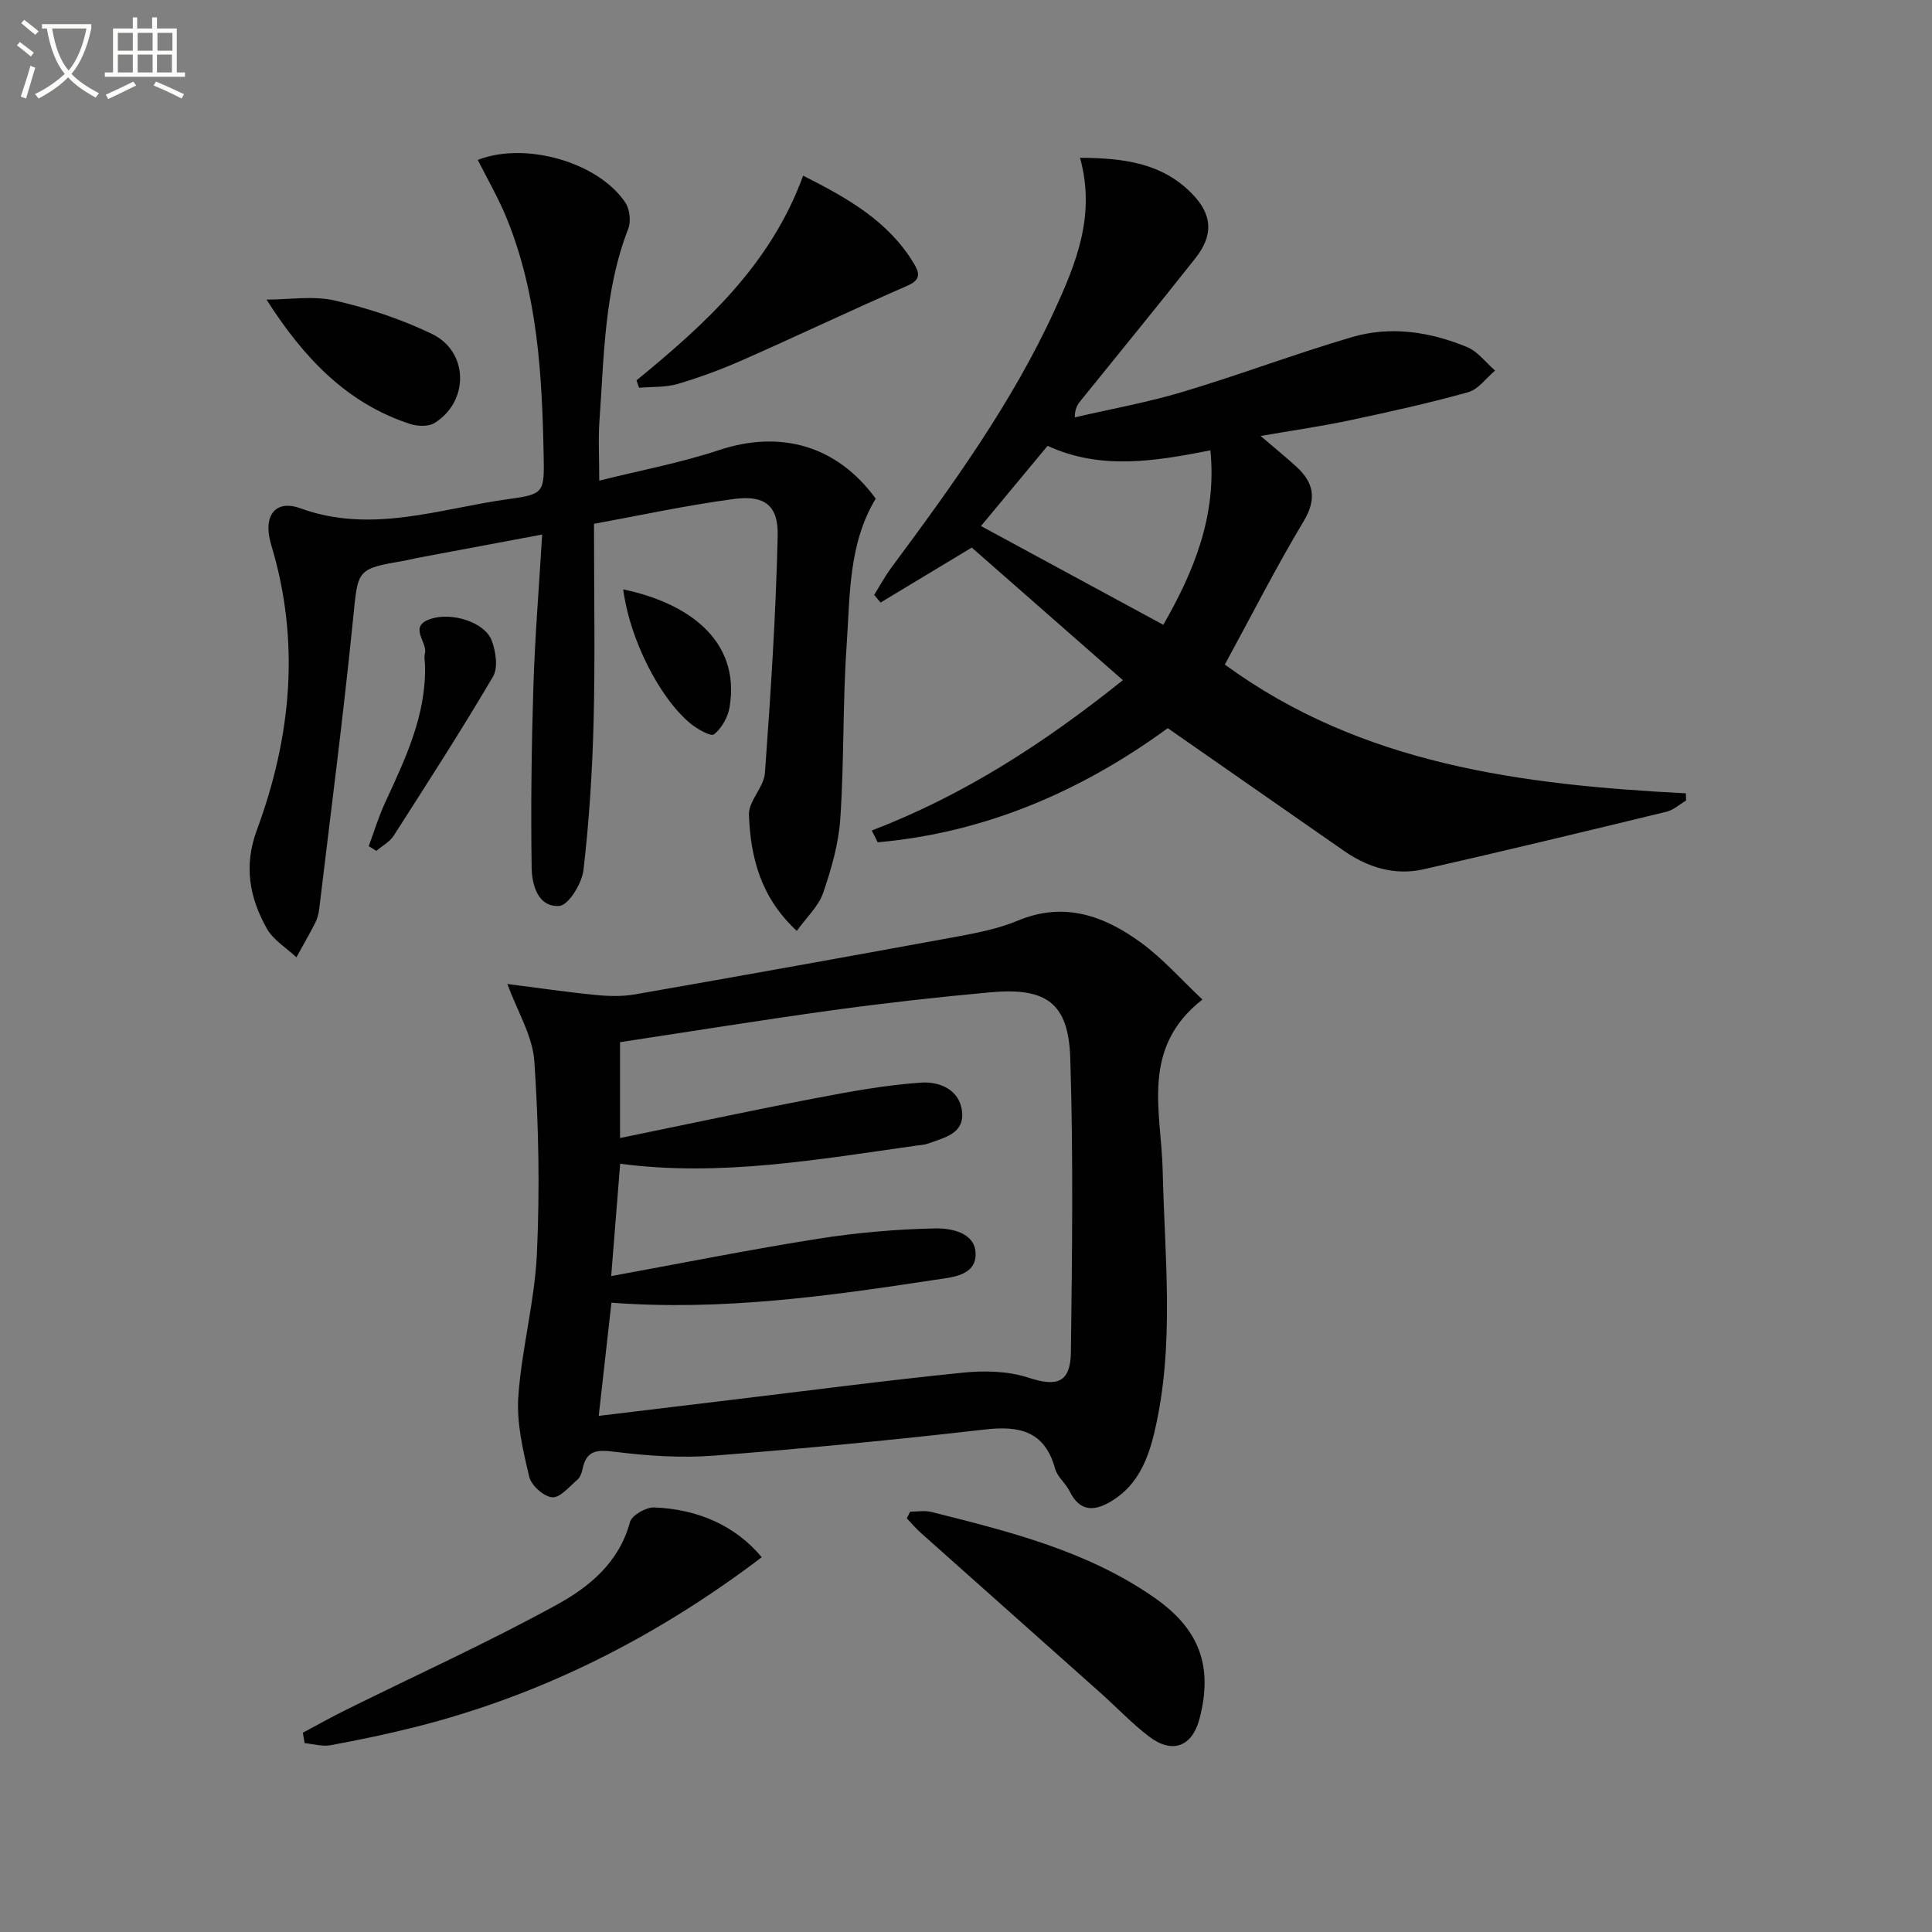 <svg enable-background="new 0 0 400 400" viewBox="0 0 400 400" xmlns="http://www.w3.org/2000/svg"><rect x="0" y="0" width="400" height="400" fill="#808080" stroke="none"/><path d="m6.4 11.7c-1-.8-1.9-1.6-2.9-2.3l.6-.7c.9.7 1.9 1.4 2.9 2.2zm-2.1 8.3c.7-2.1 1.4-4.2 2-6.4.2.1.6.3 1 .4-.7 2.3-1.3 4.4-1.9 6.4zm3-12.8c-1.1-.9-2.1-1.7-2.9-2.4l.6-.7c1 .8 2 1.5 3 2.4zm1.4-1.3v-.9h10.2v.9c-.9 4.2-2.3 7.3-4.1 9.4 1.3 1.4 3.2 2.7 5.7 4-.2.2-.4.5-.7.9-2.5-1.4-4.4-2.7-5.7-4.2-1.4 1.5-3.5 3-6.1 4.4 0 0 0 0-.1-.1-.3-.4-.5-.7-.7-.8 2.7-1.3 4.7-2.8 6.2-4.2-1.8-2.2-3-5.3-3.7-9.4zm9.2 0h-7.1c.6 3.8 1.7 6.7 3.4 8.7 1.7-2 2.9-4.8 3.7-8.7z" fill="#fbfcfa"/><path d="m31.6 3.6h.9v2.3h4.1v9.1h1.7v.9h-16.6v-.9h1.7v-9.1h4.1v-2.3h.9v2.3h3.1v-2.3zm-4 13.3.6.8c-1.9.9-3.8 1.9-5.8 2.8-.2-.3-.3-.6-.5-.9 2-.9 3.9-1.8 5.7-2.7zm-3.2-10.1v3.7h3.1v-3.7zm0 4.5v3.7h3.1v-3.7zm4.1-4.5v3.7h3.1v-3.7zm0 4.5v3.7h3.1v-3.7zm9.1 9.1c-2.1-1.1-4.1-2-5.8-2.7l.5-.8c2.2.9 4.1 1.8 5.8 2.6zm-1.9-13.6h-3.1v3.7h3.1zm-3.2 4.5v3.7h3.1v-3.7z" fill="#fbfcfa"/><g fill="#010101"><path d="m105.05 203.72c6.52.83 12.4 1.7 18.31 2.28 2.71.27 5.54.33 8.2-.14 22.23-3.89 44.45-7.88 66.65-11.96 4.22-.78 8.53-1.63 12.46-3.27 9.66-4.05 17.97-1.02 25.61 4.57 4.48 3.28 8.22 7.56 12.67 11.74-12.92 10.09-8.5 23.21-8.23 35.37.41 18.1 2.53 36.25-1.7 54.16-1.29 5.48-3.37 10.83-8.56 14.11-3.62 2.29-6.78 2.69-9.04-1.88-.8-1.63-2.5-2.92-2.96-4.59-2.13-7.77-7.3-8.98-14.53-8.15-18.65 2.14-37.35 3.95-56.07 5.41-6.71.52-13.59.07-20.29-.76-3.68-.45-6.13-.62-6.97 3.59-.16.79-.52 1.71-1.1 2.2-1.65 1.4-3.55 3.74-5.17 3.6-1.75-.15-4.32-2.44-4.75-4.22-1.29-5.44-2.65-11.15-2.27-16.63.69-9.91 3.4-19.7 3.85-29.6.61-13.25.37-26.59-.53-39.82-.35-5.21-3.47-10.23-5.58-16.01zm18.91 89.42c9.62-1.16 18.49-2.23 27.37-3.3 15.99-1.92 31.96-4.02 47.98-5.64 4.51-.46 9.45-.35 13.68 1.05 5.79 1.9 8.65 1.07 8.73-5.31.25-20.27.51-40.57-.13-60.82-.36-11.47-4.94-14.73-16.58-13.67-10.92.99-21.82 2.22-32.68 3.71-14.6 2.01-29.16 4.37-43.96 6.61v19.85c13.77-2.82 27.01-5.67 40.31-8.22 7.31-1.4 14.68-2.76 22.08-3.26 3.7-.25 7.98 1.43 8.43 6.09.44 4.53-3.73 5.3-6.96 6.51-.76.29-1.63.32-2.45.44-20.34 2.85-40.64 6.5-61.38 3.76-.62 7.71-1.21 15.2-1.86 23.26 14.78-2.7 28.74-5.5 42.79-7.72 8.01-1.27 16.15-1.98 24.25-2.15 3.37-.07 8.4.87 8.41 5.33.01 4.55-5.06 4.8-8.45 5.32-22.02 3.36-44.07 6.45-66.95 4.73-.85 7.66-1.69 15.16-2.63 23.43z"/><path d="m232.48 140.82c-10.92-9.58-21.45-18.82-31.29-27.45-7.26 4.38-13.07 7.88-18.88 11.38-.44-.53-.88-1.06-1.32-1.59 1.17-1.87 2.22-3.83 3.53-5.6 12.59-16.99 25.02-34.1 33.87-53.44 4.44-9.69 8.49-19.59 5.22-31.45 8.94.05 16.97 1.03 23.22 7.47 4.22 4.34 4.42 8.56.67 13.31-7.83 9.92-15.84 19.69-23.77 29.52-.59.73-1.16 1.48-1.22 3.44 7.47-1.73 15.04-3.08 22.37-5.28 11.75-3.52 23.25-7.87 35.01-11.33 8.05-2.37 16.21-1.11 23.88 2.07 2.21.92 3.86 3.2 5.77 4.85-1.84 1.54-3.46 3.89-5.57 4.48-8.12 2.27-16.37 4.09-24.63 5.84-5.84 1.24-11.75 2.08-18.35 3.22 2.74 2.34 5.1 4.26 7.35 6.31 3.63 3.31 4.38 6.65 1.57 11.34-5.71 9.51-10.73 19.42-16.32 29.68 28.28 20.71 61.5 24.91 95.45 26.66.02.5.03.99.05 1.49-1.35.79-2.61 1.97-4.06 2.32-16.74 4.06-33.48 8.1-50.27 11.91-5.98 1.36-11.53-.35-16.52-3.82-12.14-8.44-24.27-16.9-36.47-25.39-17.79 12.99-37.67 21.63-60.05 23.63-.41-.81-.82-1.63-1.23-2.44 18.8-7.21 35.43-17.85 51.99-31.13zm-15.59-48.51c-4.8 5.78-9.44 11.37-13.79 16.6 12.64 6.84 25.09 13.59 37.75 20.45 6.35-11.07 11.11-22.62 9.75-36.12-11.59 2.27-22.67 4.13-33.71-.93z"/><path d="m122.98 108.45c0 14.64.25 27.77-.08 40.9-.26 10.28-.91 20.58-2.1 30.79-.32 2.77-3.09 7.28-5 7.42-4.42.32-5.68-4.37-5.73-7.93-.18-12.47-.03-24.96.36-37.43.32-10.27 1.16-20.53 1.82-31.53-9.13 1.71-17.54 3.28-25.94 4.86-.82.15-1.62.39-2.44.53-10.2 1.74-9.73 1.79-10.79 12.29-2.01 19.97-4.6 39.89-6.99 59.83-.12.97-.37 1.98-.81 2.85-1.23 2.42-2.6 4.78-3.91 7.17-2.09-1.97-4.8-3.58-6.14-5.97-3.55-6.36-4.81-12.89-2.06-20.35 7.13-19.28 9.05-38.99 2.98-59.07-1.8-5.96.78-9.49 6.05-7.57 14.81 5.37 28.88.03 43.17-1.92 7.27-.99 7.34-1.39 7.19-8.98-.33-16.8-1.25-33.55-7.75-49.38-1.67-4.07-3.91-7.9-5.89-11.85 9.81-3.85 24.92.44 30.54 8.82.92 1.37 1.21 3.9.61 5.44-4.99 12.82-4.99 26.35-5.96 39.73-.27 3.76-.04 7.56-.04 12.41 8.3-2.08 16.73-3.65 24.79-6.32 12.77-4.23 24.43-.94 32.45 10.05-5.66 9.35-5.31 20-6.02 30.32-.83 11.94-.51 23.96-1.31 35.9-.35 5.21-1.85 10.45-3.56 15.42-.96 2.77-3.43 5.03-5.45 7.85-7.55-6.97-9.58-15.33-9.91-24.04-.11-2.83 3.09-5.69 3.31-8.65 1.19-16.37 2.27-32.77 2.64-49.17.14-6.23-2.72-8.39-8.98-7.57-9.99 1.32-19.86 3.48-29.05 5.15z"/><path d="m62.7 358.74c3-1.6 5.97-3.27 9.01-4.77 14.55-7.21 29.37-13.93 43.59-21.74 6.71-3.68 12.91-8.77 15.13-17.11.37-1.4 3.32-3.08 5.01-3.02 9.13.35 16.9 3.84 22.27 10.31-21.72 16.47-45.46 28.54-71.77 35.16-5.79 1.46-11.65 2.68-17.52 3.76-1.7.31-3.56-.26-5.35-.43-.11-.72-.24-1.44-.37-2.16z"/><path d="m188.43 312.98c1.46 0 2.99-.3 4.37.05 16.1 4.04 32.26 8.03 46.18 17.73 9.4 6.54 12.2 14.25 9.36 25.11-1.51 5.74-5.61 7.34-10.43 3.67-3.56-2.71-6.66-6.01-10.01-9-12.42-11.07-24.85-22.11-37.27-33.19-1.03-.92-1.92-1.99-2.88-2.99.22-.46.45-.92.68-1.38z"/><path d="m131.78 78.75c14.23-11.66 27.76-23.89 34.5-42.38 9.24 4.67 17.63 9.4 22.92 18.17 1.16 1.92 1.54 3.36-1.3 4.6-11.41 4.97-22.65 10.32-34.03 15.35-4.39 1.94-8.93 3.63-13.53 4.99-2.54.75-5.35.57-8.03.8-.18-.51-.36-1.02-.53-1.53z"/><path d="m55.18 62.03c4.72 0 9.64-.84 14.13.19 6.89 1.58 13.77 3.85 20.13 6.92 7.6 3.67 7.72 13.93.56 18.42-1.27.8-3.55.72-5.09.22-13.09-4.27-22.03-13.66-29.73-25.75z"/><path d="m76.34 175.19c1.12-3.02 2.05-6.12 3.4-9.03 4.18-9.06 8.5-18.05 8.26-28.39-.02-.83-.24-1.71-.03-2.48.63-2.35-3.56-5.56 1.15-7.14 4.44-1.49 11.25.67 12.68 4.46.86 2.26 1.36 5.63.27 7.48-6.56 11.15-13.58 22.03-20.56 32.93-.82 1.29-2.38 2.1-3.59 3.14-.53-.33-1.06-.65-1.58-.97z"/><path d="m129.03 122.03c12.98 2.69 24.38 10.27 22.02 24.39-.34 2.06-1.63 4.35-3.22 5.62-.64.52-3.5-1.1-4.91-2.27-6.52-5.43-12.59-17.63-13.89-27.74z"/></g></svg>